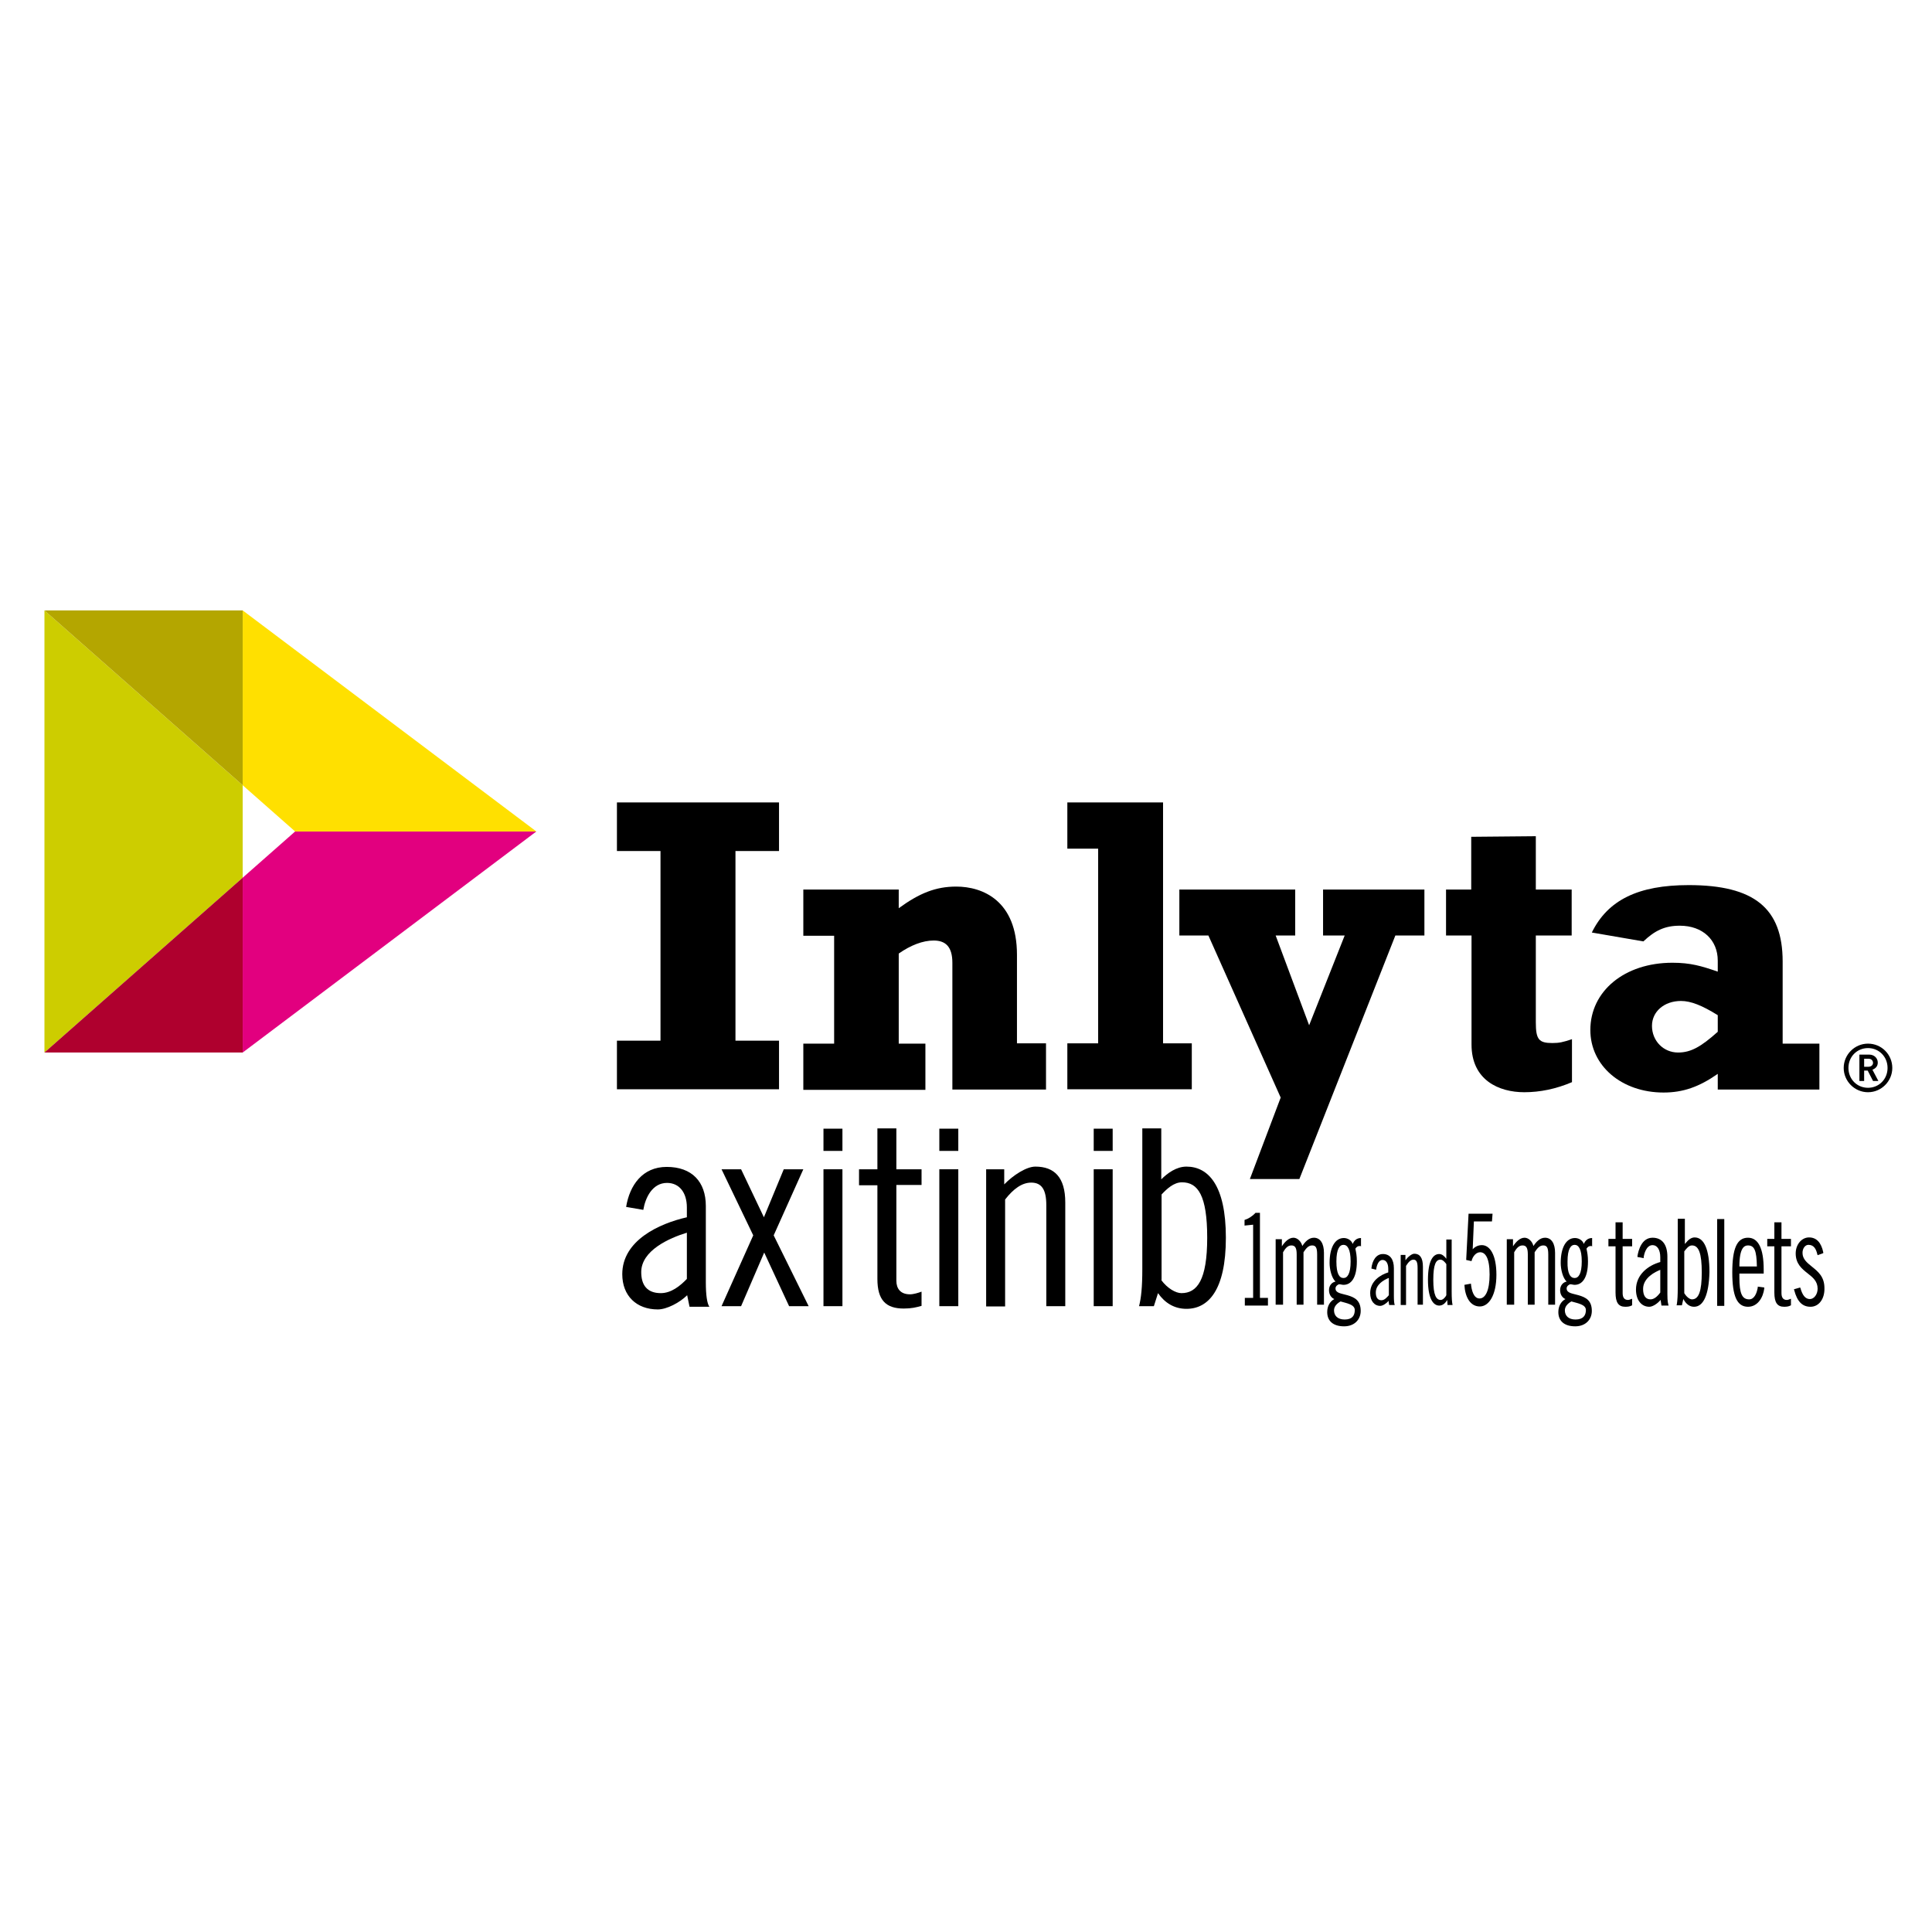 <?xml version="1.0" encoding="utf-8"?>
<!-- Generator: Adobe Illustrator 19.2.1, SVG Export Plug-In . SVG Version: 6.00 Build 0)  -->
<svg version="1.1" id="layer" xmlns="http://www.w3.org/2000/svg" xmlns:xlink="http://www.w3.org/1999/xlink" x="0px" y="0px"
	 viewBox="0 0 652 652" style="enable-background:new 0 0 652 652;" xml:space="preserve">
<style type="text/css">
	.st0{fill:#CDCD00;}
	.st1{fill:#E2007F;}
	.st2{fill:#AF002E;}
	.st3{fill:#FFE000;}
	.st4{fill:#B4A600;}
</style>
<polygon class="st0" points="15,355.2 81.9,296.2 81.9,265 15,206 "/>
<polygon class="st1" points="81.9,355.2 81.9,296.2 99.6,280.6 99.6,280.6 99.6,280.6 181,280.6 "/>
<polygon class="st2" points="15,355.2 15,355.2 81.8,355.2 81.9,355.2 81.9,296.2 "/>
<polygon class="st3" points="81.9,265 99.6,280.6 181,280.6 181,280.6 181,280.6 81.9,206 "/>
<polygon class="st4" points="15,206 15,206 81.9,265 81.9,206 81.9,206 "/>
<g>
	<path d="M211.3,407.3c1.2-7.3,5.5-13.5,13.7-13.5c8.5,0,13.2,5,13.2,13.2v25.8c0,4.1,0.4,7.1,1.2,8.2h-6.7l-0.8-3.9
		c-2.5,2.5-6.9,4.8-9.9,4.8c-7.2,0-12-4.6-12-11.9c0-11.4,12.5-17.1,21.8-19.2v-3.3c0-5.1-2.6-8.3-6.7-8.3c-4.9,0-7.3,4.9-8,9.1
		L211.3,407.3z M231.8,416c-5.9,1.8-15.4,6-15.4,13.3c0,4.4,2,7.1,6.6,7.1c3.5,0,6.5-2.4,8.8-4.8V416z"/>
	<polygon points="243.5,394.6 250.1,394.6 257.8,410.8 264.5,394.6 271.1,394.6 261.1,416.9 272.9,440.8 266.3,440.8 257.9,422.7 
		250.1,440.8 243.5,440.8 254.2,416.9 	"/>
	<path d="M277.9,380.9h6.4v7.5h-6.4V380.9z M277.9,394.6h6.4v46.2h-6.4V394.6z"/>
	<path d="M289.9,394.6h6.2v-13.8h6.4v13.8h8.5v5.3h-8.5v32.3c0,2.7,1.4,4.6,4.6,4.6c1.2,0,2.8-0.5,3.9-0.9v4.8
		c-1.8,0.5-3.4,0.9-6,0.9c-6,0-8.9-2.8-8.9-10V400h-6.2V394.6z"/>
	<path d="M317,380.9h6.4v7.5H317V380.9z M317,394.6h6.4v46.2H317V394.6z"/>
	<path d="M332.9,394.6h6v5.1c3-3.1,7.5-6,10.5-6c6.4,0,10.1,3.6,10.1,12.1v35h-6.4v-34.1c0-5.3-1.6-7.6-5.1-7.6
		c-3.1,0-6,2.1-8.8,5.7v36.1h-6.4V394.6z"/>
	<path d="M369.1,380.9h6.4v7.5h-6.4V380.9z M369.1,394.6h6.4v46.2h-6.4V394.6z"/>
	<path d="M389.4,440.8h-5c0.7-2.7,1.1-6.4,1.1-12.4v-47.6h6.4V398c2.1-2.1,5.1-4.3,8.5-4.3c7.3,0,13.3,6.2,13.3,24
		c0,17.8-6,24-13.3,24c-4.1,0-7.3-2-9.6-5.3L389.4,440.8z M391.9,432c2,2.7,4.8,4.4,6.8,4.4c5.3,0,8.7-4.4,8.7-18.7
		c0-14.2-3.1-18.7-8.5-18.7c-2.8,0-5.1,2.2-6.9,4.1V432z"/>
	<polygon points="208.2,351.2 222.9,351.2 222.9,287.2 208.2,287.2 208.2,270.8 262.9,270.8 262.9,287.2 248.2,287.2 248.2,351.2 
		262.9,351.2 262.9,367.6 208.2,367.6 	"/>
	<path d="M271.1,300.2h32.2v6.3c7-5.1,12.5-7.3,19.4-7.3c9,0,20.5,4.8,20.5,23v29.9h9.8v15.6h-31.6v-42.8c0-5.4-2.3-7.5-6.3-7.5
		c-3.7,0-7.8,1.6-11.8,4.4v30.4h9v15.6h-41.2v-15.6h10.4v-36.4h-10.4V300.2"/>
	<polygon points="360.2,352.1 370.6,352.1 370.6,286.4 360.2,286.4 360.2,270.8 392.5,270.8 392.5,352.1 402.2,352.1 402.2,367.6 
		360.2,367.6 	"/>
	<polygon points="432.2,370.4 407.8,315.7 398,315.7 398,300.2 437.1,300.2 437.1,315.7 430.5,315.7 441.8,346 453.8,315.7 
		446.5,315.7 446.5,300.2 480.7,300.2 480.7,315.7 470.9,315.7 438.5,397.9 421.8,397.9 	"/>
	<path d="M487.9,300.2h8.6v-17.8l21.8-0.2v18h12.1v15.5h-12.1V345c0,5.8,1,7,5.6,7c2.3,0,3.6-0.3,6.6-1.3v14.5
		c-5.4,2.3-10.8,3.4-16.1,3.4c-8.6,0-17.8-4.1-17.8-16.1v-36.8h-8.6V300.2"/>
	<path d="M614,367.7h-34.3v-5.3c-6.3,4.4-11.7,6.3-18.3,6.3c-14.1,0-24.7-9-24.7-21.1c0-13.1,11.5-22.7,27.7-22.7
		c6.1,0,9.8,1.1,15.3,3v-3.7c0-7-5.1-11.8-12.8-11.8c-5,0-8.4,1.6-12.3,5.3l-17.4-3c5.4-11,15.7-16,32.7-16
		c22.1,0,31.7,7.8,31.7,25.8v27.7H614V367.7 M567.3,337.8c-5.7,0-9.8,3.6-9.8,8.4c0,5.1,3.9,9,8.8,9c4.3,0,7.7-1.9,13.4-7v-5.6
		C574.4,339.3,570.6,337.8,567.3,337.8"/>
	<path d="M548.5,441c-2.3,0-3.3-1.4-3.3-4.8v-15.6h-2.4v-2.5h2.4v-5.6h2.4v5.6h3.2v2.5h-3.2v15.8c0,1.5,0.6,2.3,1.8,2.3
		c0.4,0,0.8-0.2,1.1-0.3l0.3-0.1v2.2l-0.2,0.1C550,440.9,549.4,441,548.5,441"/>
	<path d="M556.6,441c-2.7,0-4.5-2.3-4.5-5.8c0-5.1,4.2-8.2,8.2-9.3l0,0v-1.6c0-2.5-1-4.1-2.6-4.1c-2.2,0-2.9,3.2-3,4.1l0,0.3
		l-2.1-0.4l0-0.3c0.3-1.9,1.4-6.2,5.1-6.2c3.2,0,5,2.3,5,6.4v12.6c0,0.7,0,2.5,0.3,3.5l0.1,0.4h-2.4l-0.3-2l0,0.1
		C559.3,440,557.7,441,556.6,441 M560.4,428.5L560.4,428.5c-1.8,0.7-5.9,2.7-5.9,6.5c0,2.3,0.9,3.5,2.5,3.5c1.1,0,2.2-0.8,3.3-2.3
		l0,0V428.5z"/>
	<path d="M571.7,441c-1.5,0-2.7-0.9-3.6-2.6l0-0.1l-0.5,2.2h-1.8l0.1-0.4c0.2-1.3,0.3-3,0.3-5.6v-23.2h2.4v8.5l0.1-0.1
		c1.1-1.4,2.1-2.1,3.2-2.1c3.2,0,5,4.1,5,11.7C576.7,436.9,574.9,441,571.7,441 M568.4,436.4c0.7,1.2,1.8,2.1,2.6,2.1
		c2.3,0,3.3-2.8,3.3-9.1c0-6.4-1-9.1-3.3-9.1c-1.1,0-1.9,1.1-2.6,2l0,0L568.4,436.4z"/>
	<rect x="579.5" y="411.4" width="2.4" height="29.3"/>
	<path d="M589.9,441c-3.7,0-5.3-3.6-5.3-11.6c0-8.1,1.6-11.7,5.3-11.7c3.5,0,5.3,3.7,5.3,10.7v1.4H587v1.3c0,5.4,0.9,7.4,3.3,7.4
		c1.8,0,2.6-2.2,2.9-4l0-0.3l2.2,0.3l0,0.3C595,438,593.1,441,589.9,441 M587,427.4h5.9v-0.1c-0.1-5.2-0.8-7-3-7
		C588.7,420.3,587,421,587,427.4L587,427.4z"/>
	<path d="M602.1,441c-2.3,0-3.3-1.4-3.3-4.8v-15.6h-2.4v-2.5h2.4v-5.6h2.4v5.6h3.2v2.5h-3.2v15.8c0,1.5,0.6,2.3,1.8,2.3
		c0.4,0,0.8-0.2,1.1-0.3l0.3-0.1v2.2l-0.2,0.1C603.6,440.9,603,441,602.1,441"/>
	<path d="M611,441c-2.8,0-4.5-1.8-5.5-5.6l-0.1-0.3l2.1-0.6l0.1,0.2c0.7,2.5,1.7,3.7,3.2,3.7c1.4,0,2.6-1.6,2.6-3.5
		c0-2.5-1.6-3.8-3.4-5.2c-1.9-1.5-4-3.2-4-6.7c0-3,2-5.4,4.5-5.4c2.5,0,4.1,1.7,4.8,5l0,0.3l-1.9,0.7l-0.1-0.3
		c-0.4-1.7-1.1-3.2-3-3.2c-1.1,0-2,1.2-2,2.7c0,2.1,1.5,3.3,3.1,4.6c2.1,1.7,4.3,3.4,4.3,7.3C615.8,438.4,613.8,441,611,441"/>
	<path d="M420.1,440.5V438h2.8v-24.7l-2.9,0.3v-1.9c1.3-0.4,2.6-1.2,3.7-2.4h1.5V438h2.7v2.6H420.1z"/>
	<path d="M496.4,433.2c0.2,2.2,0.9,5,2.9,5c2,0,3.4-2.7,3.4-8.1c0-5.7-1.5-7.5-3.2-7.5c-1.3,0-2.5,1.3-2.9,3l-1.8-0.4l0.8-15.6h8.1
		l-0.2,2.6h-6.1l-0.4,9.4c0.8-0.9,1.9-1.4,3.1-1.4c2.7,0,4.9,3.3,4.9,10c0,7-2.6,10.7-5.6,10.7c-3.3,0-5-3.3-5.2-7.3L496.4,433.2z"
		/>
	<path d="M508.5,440.4v-22.2h2.1v2.4c0.9-1.4,2.3-2.9,3.9-2.9c1.3,0,2.6,1.2,3,2.8c0.9-1.4,2.2-2.8,3.9-2.8c2.2,0,3.4,2,3.4,5.1
		v17.5h-2.3v-17c0-2.3-0.5-3-1.7-3c-1.4,0-2.2,1.3-2.9,2.3v17.7h-2.3v-17c0-2.3-0.6-3-1.8-3c-1.4,0-2.2,1.3-2.8,2.3v17.7H508.5z"/>
	<path d="M537.5,420.6c-0.3-0.1-0.5-0.1-0.7-0.1c-0.6,0-1,0.3-1.4,0.9c0.3,1.4,0.5,2.5,0.5,4.3c0,5.5-1.9,7.9-4.5,7.9
		c-0.5,0-1-0.2-1.5-0.2c-0.4,0.1-1.2,0.6-1.2,1.4c0,1.6,1.9,1.7,4,2.3c2.4,0.7,4.5,1.7,4.5,5.3c0,2.9-2.1,5.2-5.6,5.2
		c-3.8,0-5.7-1.9-5.7-4.8c0-2,0.9-3.6,2.4-4.4c-1-0.4-1.8-1.5-1.8-3c0-1.7,1.1-2.7,2.2-2.9c-1.3-1.2-2-4.1-2-6.3
		c0-5.3,1.9-8.4,4.8-8.4c1.1,0,2.5,0.6,3,2c0.5-1.2,1.4-2,2.8-2V420.6z M530.3,439.2c-1.4,0.8-2.2,1.8-2.2,3c0,1.8,1.2,3.1,3.6,3.1
		c2.6,0,3.5-1.4,3.5-3.2C535.2,440.2,532.3,439.8,530.3,439.2 M531.4,431.3c1.3,0,2.4-1.4,2.4-5.6c0-4.2-1.1-5.6-2.4-5.6
		c-1.3,0-2.4,1.4-2.4,5.6C528.9,429.9,530,431.3,531.4,431.3"/>
	<path d="M430.5,440.4v-22.2h2.1v2.4c0.9-1.4,2.3-2.9,3.9-2.9c1.3,0,2.6,1.2,3,2.8c0.9-1.4,2.2-2.8,3.9-2.8c2.2,0,3.4,2,3.4,5.1
		v17.5h-2.3v-17c0-2.3-0.5-3-1.7-3c-1.4,0-2.2,1.3-2.9,2.3v17.7h-2.3v-17c0-2.3-0.6-3-1.8-3c-1.4,0-2.2,1.3-2.8,2.3v17.7H430.5z"/>
	<path d="M459.5,420.6c-0.3-0.1-0.5-0.1-0.7-0.1c-0.6,0-1,0.3-1.4,0.9c0.3,1.4,0.5,2.5,0.5,4.3c0,5.5-1.9,7.9-4.5,7.9
		c-0.5,0-1-0.2-1.5-0.2c-0.4,0.1-1.2,0.6-1.2,1.4c0,1.6,1.9,1.7,4,2.3c2.4,0.7,4.5,1.7,4.5,5.3c0,2.9-2.1,5.2-5.6,5.2
		c-3.8,0-5.7-1.9-5.7-4.8c0-2,0.9-3.6,2.4-4.4c-1-0.4-1.8-1.5-1.8-3c0-1.7,1.1-2.7,2.2-2.9c-1.3-1.2-2-4.1-2-6.3
		c0-5.3,1.9-8.4,4.8-8.4c1.1,0,2.5,0.6,3,2c0.5-1.2,1.4-2,2.8-2V420.6z M452.4,439.2c-1.4,0.8-2.2,1.8-2.2,3c0,1.8,1.2,3.1,3.6,3.1
		c2.6,0,3.4-1.4,3.4-3.2C457.2,440.2,454.4,439.8,452.4,439.2 M453.4,431.3c1.3,0,2.4-1.4,2.4-5.6c0-4.2-1.1-5.6-2.4-5.6
		c-1.3,0-2.4,1.4-2.4,5.6C451,429.9,452,431.3,453.4,431.3"/>
	<path d="M462.8,428.1c0.3-2.7,1.6-4.9,3.9-4.9c2.4,0,3.7,1.8,3.7,4.8v9.4c0,1.5,0.1,2.6,0.3,3h-1.9l-0.2-1.4
		c-0.7,0.9-2,1.7-2.8,1.7c-2,0-3.4-1.7-3.4-4.3c0-4.1,3.5-6.2,6.1-7v-1.2c0-1.8-0.7-3-1.9-3c-1.4,0-2,1.8-2.2,3.3L462.8,428.1z
		 M468.6,431.3c-1.7,0.7-4.3,2.2-4.3,4.9c0,1.6,0.6,2.6,1.9,2.6c1,0,1.8-0.9,2.5-1.7V431.3z"/>
	<path d="M472.6,423.5h1.7v1.8c0.8-1.1,2.1-2.2,3-2.2c1.8,0,2.9,1.3,2.9,4.4v12.8h-1.8v-12.4c0-2-0.4-2.8-1.4-2.8
		c-0.9,0-1.7,0.8-2.5,2.1v13.2h-1.8V423.5z"/>
	<path d="M488.4,438.7L488.4,438.7c-0.7,1.2-1.6,1.9-2.7,1.9c-2,0-3.8-2.3-3.8-8.7s1.7-8.7,3.8-8.7c1,0,1.8,0.8,2.4,1.6v-6.5h1.8
		v17.6c0,2.2,0.1,3.6,0.3,4.5h-1.7L488.4,438.7z M488.1,426.6c-0.5-0.7-1.2-1.5-2-1.5c-1.5,0-2.4,1.6-2.4,6.8c0,5.2,1,6.8,2.5,6.8
		c0.6,0,1.4-0.6,1.9-1.6V426.6z"/>
	<path d="M630.4,368.6c-4.5,0-8.2-3.7-8.2-8.2c0-4.5,3.7-8.2,8.2-8.2c4.6,0,8.2,3.7,8.2,8.2C638.6,364.9,634.9,368.6,630.4,368.6
		 M630.4,353.7c-3.7,0-6.6,2.9-6.6,6.7c0,3.8,2.9,6.7,6.6,6.7c3.7,0,6.6-2.9,6.6-6.7C637,356.6,634.1,353.7,630.4,353.7
		 M632.1,364.8l-1.8-3.5h-1.2v3.5h-1.6v-8.9h3.3c1.7,0,2.9,1.2,2.9,2.7c0,1.3-0.8,2-1.8,2.4l2,3.8H632.1z M630.6,357.3h-1.5v2.7h1.5
		c0.9,0,1.5-0.6,1.5-1.3C632.1,357.9,631.5,357.3,630.6,357.3"/>
</g>
</svg>

